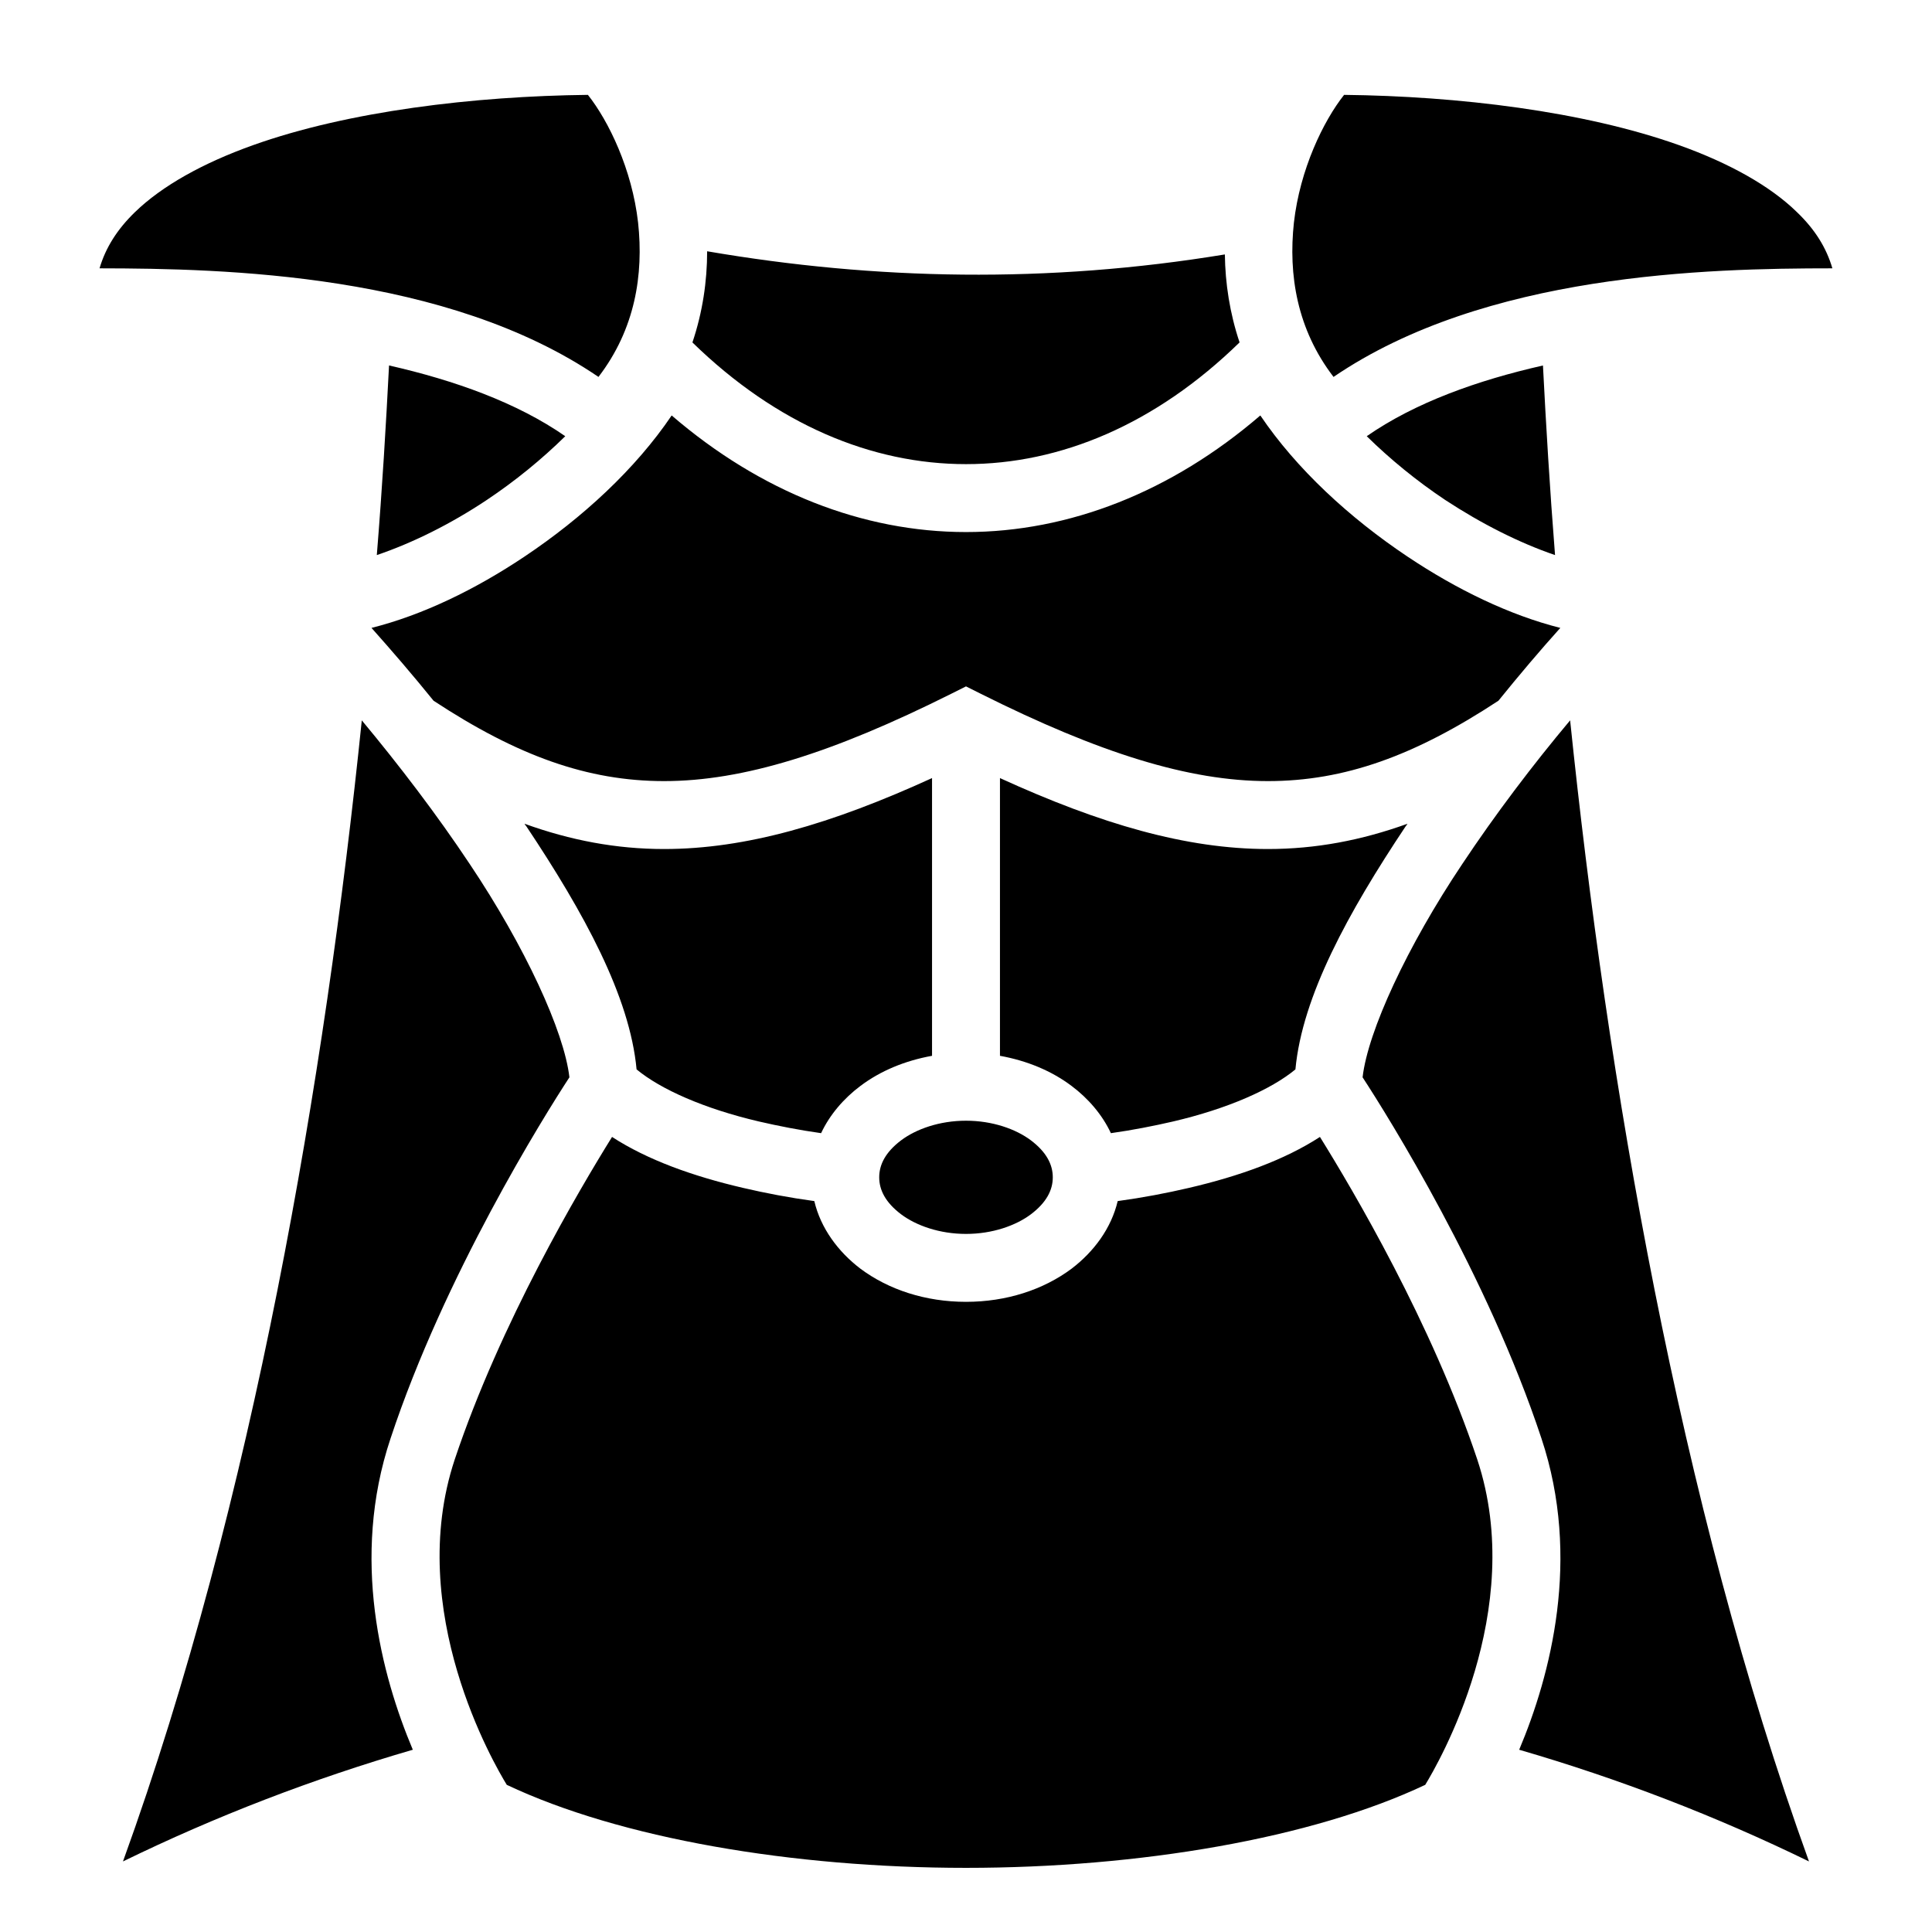<?xml version="1.0" encoding="utf-8"?>
<!-- Generator: www.svgicons.com -->
<svg xmlns="http://www.w3.org/2000/svg" width="800" height="800" viewBox="0 0 512 512">
<path fill="currentColor" d="M155.8 25.14c-30.2.34-63.52 4.32-88.77 13.34c-13.21 4.71-24.1 10.78-31.26 17.73c-4.74 4.6-7.78 9.44-9.39 14.9c33.34.04 92.02 1.38 132.22 28.78c9.7-12.64 12-27.08 10.5-40.9c-1.6-14.1-7.8-26.92-13.3-33.85m200.4 0c-5.5 6.93-11.7 19.75-13.3 33.85c-1.5 13.82.8 28.26 10.5 40.9c40.2-27.4 98.9-28.78 132.2-28.78c-1.6-5.46-4.6-10.3-9.4-14.9c-7.1-6.95-18-13.02-31.2-17.73c-25.3-9.02-58.6-13-88.8-13.34M187.4 66.59c0 7.94-1.2 16.14-3.9 24.16C205.8 112.5 231 123 256 123s50.2-10.5 72.5-32.26c-2.6-7.74-3.8-15.64-3.9-23.31c-46.9 7.73-92.6 6.81-137.2-.84m-84.3 30.26c-.8 15.65-1.8 32.45-3.24 50.25c9.44-3.2 19.54-8.2 29.14-14.6c7.5-5 14.6-10.8 20.8-16.9c-12.8-8.9-29.3-14.8-46.7-18.75m305.8.01c-17.4 3.94-33.9 9.84-46.7 18.74c6.2 6.1 13.3 11.9 20.8 16.9c9.6 6.3 19.7 11.4 29.1 14.6c-1.4-17.7-2.4-34.6-3.2-50.24M178 110.1c-9.6 14.2-23.6 27.1-39 37.4c-13 8.7-27 15.5-40.55 18.9c5.35 6 10.95 12.5 16.45 19.3c22.2 14.6 40.8 21.3 61.1 21.3c20.9 0 44.6-7.4 76-23.1l4-2l4 2c31.4 15.7 55.1 23.1 76 23.1c20.3 0 38.9-6.7 61.1-21.3c5.5-6.8 11-13.3 16.4-19.3C400 163 386 156.2 373 147.5c-15.4-10.3-29.4-23.2-39-37.4c-23.6 20.3-50.7 30.9-78 30.9s-54.4-10.6-78-30.9m-82.12 80.8c-9.74 94.8-28.76 207-63.29 302.4c24.59-12 50.33-21.9 76.81-29.6c-8.3-19.7-16.54-50.7-5.9-82.5c14.3-43.2 40.6-85.3 47.4-95.7c-1.4-12.2-11.8-34.7-26.4-56.5c-8.7-13.1-18.8-26.3-28.62-38.1m320.22 0c-9.9 11.8-19.9 25-28.6 38.1c-14.6 21.8-25 44.3-26.4 56.5c6.8 10.4 33.1 52.5 47.4 95.7c10.6 31.8 2.4 62.8-5.9 82.5c26.5 7.7 52.2 17.6 76.8 29.6c-34.5-95.4-53.5-207.6-63.3-302.4M247 206.2c-26.7 12.2-49.4 18.8-71 18.8c-12.7 0-24.8-2.3-37-6.7c.2.3.3.5.5.7c15.2 22.8 27.4 45 29.2 64.4c6.4 5.3 17.9 10.4 32.4 13.8c5.2 1.2 10.8 2.3 16.5 3.1c2.3-4.9 6-9.2 10.4-12.5c5.3-4 11.8-6.7 19-8zm18 0v73.6c7.2 1.3 13.7 4 19 8c4.4 3.3 8.1 7.6 10.4 12.5c5.7-.8 11.3-1.9 16.5-3.1c14.5-3.4 26-8.5 32.4-13.8c1.8-19.4 14-41.6 29.2-64.4c.2-.2.3-.4.5-.7c-12.2 4.4-24.3 6.7-37 6.7c-21.6 0-44.3-6.6-71-18.8m-9 90.8c-7 0-13.2 2.2-17.2 5.2c-4.1 3.1-5.8 6.4-5.8 9.8s1.7 6.7 5.8 9.8c4 3 10.2 5.2 17.2 5.2s13.2-2.2 17.2-5.2c4.1-3.1 5.8-6.4 5.8-9.8s-1.7-6.7-5.8-9.8c-4-3-10.2-5.2-17.2-5.2m-93.8 4.3c-8.7 14-29.6 49.3-41.7 85.5c-13.3 40.1 10.5 80.8 13.8 86.2c30 14.2 75.8 22 121.7 22s91.7-7.8 121.7-22c3.3-5.4 27.1-46.1 13.8-86.2c-12.1-36.2-33-71.5-41.7-85.5c-9.4 6.1-21.4 10.4-34.7 13.5c-6 1.4-12.3 2.6-18.9 3.5c-1.7 7.2-6.3 13.4-12.2 17.9c-7.5 5.6-17.3 8.8-28 8.8s-20.5-3.2-28-8.8c-5.9-4.5-10.5-10.7-12.2-17.9c-6.6-.9-12.9-2.1-18.9-3.5c-13.3-3.1-25.3-7.4-34.7-13.5"/>
</svg>